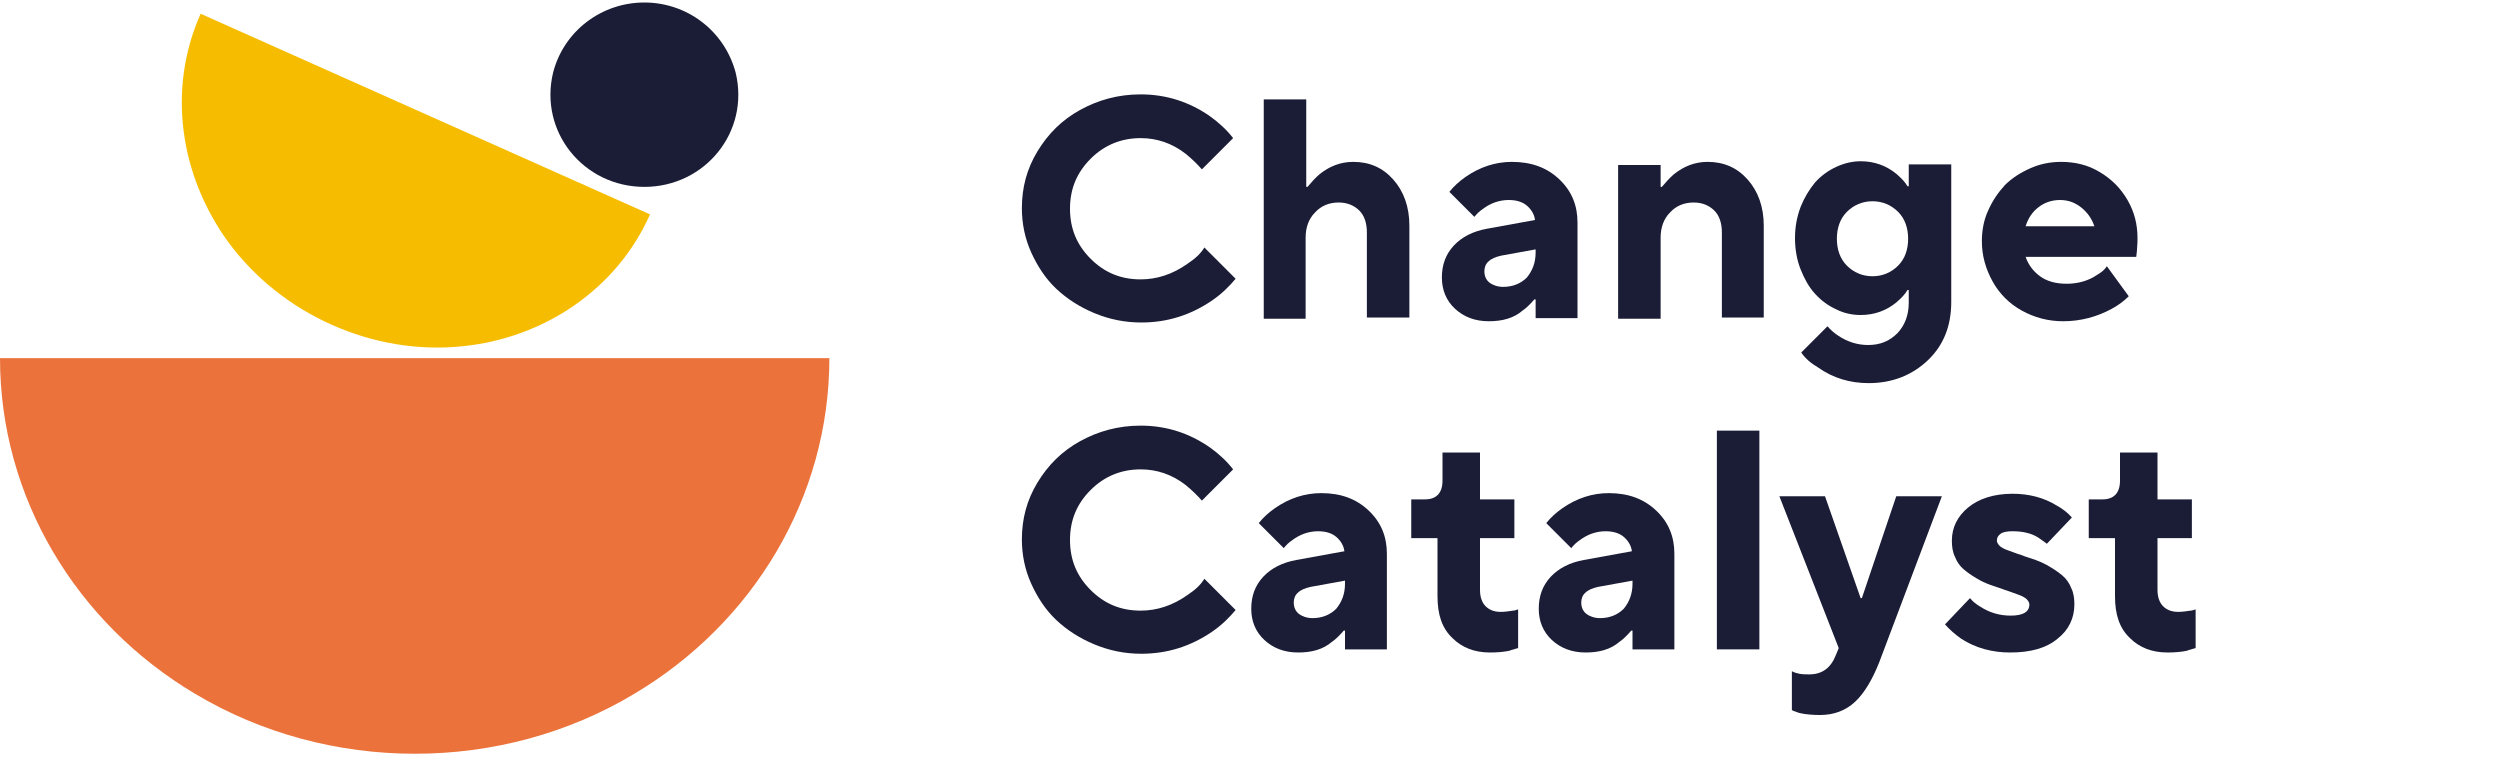 <?xml version="1.0" encoding="utf-8"?>
<!-- Generator: Adobe Illustrator 28.3.0, SVG Export Plug-In . SVG Version: 6.00 Build 0)  -->
<svg version="1.1" id="Слой_1" xmlns="http://www.w3.org/2000/svg" xmlns:xlink="http://www.w3.org/1999/xlink" x="0px" y="0px"
	 viewBox="0 0 400 122" style="enable-background:new 0 0 400 122;" xml:space="preserve">
<style type="text/css">
	.st0{fill-rule:evenodd;clip-rule:evenodd;fill:#1A1D35;}
	.st1{fill:#EB733B;}
	.st2{fill-rule:evenodd;clip-rule:evenodd;fill:#F6BD00;}
	.st3{fill:#1A1D35;}
</style>
<g>
	<path class="st0" d="M103.1,0.4c-6.9,0-12.9,4.6-14.6,11.2c-2.3,9.5,4.9,18.3,14.6,18.3c9.7,0,16.9-8.8,14.6-18.3
		C115.9,4.9,109.9,0.4,103.1,0.4z"/>
	<path class="st1" d="M0,57.3C0,79.6,12.2,99.7,31.2,111c21.4,12.8,49,12.8,70.3,0c19-11.3,31.2-31.4,31.2-53.7H0z"/>
	<path class="st2" d="M32.1,2.2c-5.4,12.1-3.3,25.9,4.4,36.5C45,50.3,59.7,56.9,74,55.4c13-1.3,24.7-9.1,30-21.1L32.1,2.2z"/>
</g>
<g>
	<path class="st3" d="M192.7,39.6l5,5c-1,1.2-2.2,2.4-3.8,3.5c-3.4,2.3-7.1,3.5-11.3,3.5c-2.6,0-5.1-0.5-7.5-1.5s-4.4-2.3-6.1-3.9
		c-1.7-1.6-3-3.6-4-5.8c-1-2.2-1.5-4.6-1.5-7.1c0-3.3,0.8-6.3,2.5-9.1c1.7-2.8,3.9-5,6.8-6.6c2.9-1.6,6.1-2.5,9.7-2.5
		c4.1,0,7.8,1.2,11.1,3.5c1.4,1,2.7,2.2,3.7,3.5l-5,5c-0.7-0.8-1.5-1.6-2.6-2.5c-2.2-1.7-4.6-2.5-7.2-2.5c-3.1,0-5.8,1.1-8,3.3
		c-2.2,2.2-3.3,4.8-3.3,8s1.1,5.8,3.3,8c2.2,2.2,4.8,3.3,8,3.3c2.6,0,5.1-0.8,7.5-2.5C191.2,41.4,192.1,40.6,192.7,39.6z"/>
	<path class="st3" d="M202.2,50.9v-35h6.8v14h0.2c0.6-0.7,1.2-1.4,1.9-2c1.6-1.3,3.4-2,5.4-2c2.6,0,4.7,0.9,6.4,2.8
		c1.7,1.9,2.6,4.4,2.6,7.4v14.7h-6.8V37.2c0-1.5-0.4-2.7-1.2-3.5c-0.8-0.8-1.9-1.3-3.3-1.3c-1.5,0-2.8,0.5-3.8,1.6
		c-1,1-1.5,2.4-1.5,4v13H202.2z"/>
	<path class="st3" d="M245.7,50.9v-3h-0.2c-0.7,0.8-1.3,1.4-1.9,1.8c-1.4,1.2-3.2,1.7-5.4,1.7c-2.2,0-4-0.7-5.4-2
		c-1.4-1.3-2.1-3-2.1-5c0-2,0.6-3.7,1.9-5.1c1.3-1.4,3.1-2.3,5.3-2.7l7.7-1.4c-0.1-0.9-0.6-1.7-1.3-2.3c-0.7-0.6-1.7-0.9-2.9-0.9
		c-1.5,0-2.9,0.5-4.1,1.4c-0.6,0.4-1,0.8-1.4,1.3l-4-4c0.7-0.9,1.6-1.7,2.6-2.4c2.3-1.6,4.8-2.4,7.4-2.4c3.1,0,5.6,0.9,7.6,2.8
		c2,1.9,2.9,4.2,2.9,6.9v15.3H245.7z M245.7,40.4v-0.5l-5.5,1c-0.9,0.2-1.6,0.5-2,0.9c-0.5,0.4-0.7,1-0.7,1.6c0,0.8,0.3,1.4,0.8,1.8
		c0.5,0.4,1.3,0.7,2.2,0.7c1.5,0,2.8-0.5,3.8-1.5C245.2,43.3,245.7,42,245.7,40.4z"/>
	<path class="st3" d="M258.9,50.9V26.4h6.8v3.5h0.2c0.6-0.7,1.2-1.4,1.9-2c1.6-1.3,3.4-2,5.4-2c2.6,0,4.7,0.9,6.4,2.8
		c1.7,1.9,2.6,4.4,2.6,7.4v14.7h-6.7V37.2c0-1.5-0.4-2.7-1.2-3.5c-0.8-0.8-1.9-1.3-3.3-1.3c-1.5,0-2.8,0.5-3.8,1.6
		c-1,1-1.5,2.4-1.5,4v13H258.9z"/>
	<path class="st3" d="M288.2,56.4l4.2-4.2c0.5,0.6,1.1,1.1,1.7,1.5c1.5,1,3.1,1.5,4.8,1.5c1.9,0,3.4-0.6,4.7-1.9
		c1.2-1.3,1.8-2.9,1.8-4.9v-2h-0.2c-0.4,0.7-1,1.3-1.8,2c-1.6,1.3-3.5,2-5.7,2c-1.4,0-2.7-0.3-3.9-0.9c-1.3-0.6-2.4-1.4-3.4-2.5
		c-1-1.1-1.7-2.4-2.3-3.9c-0.6-1.5-0.9-3.2-0.9-5s0.3-3.4,0.9-5c0.6-1.5,1.4-2.8,2.3-3.9c1-1.1,2.1-1.9,3.4-2.5
		c1.3-0.6,2.6-0.9,3.9-0.9c2.2,0,4.1,0.7,5.7,2c0.8,0.7,1.4,1.3,1.8,2h0.2v-3.5h6.8v22c0,3.8-1.2,6.9-3.7,9.3
		c-2.5,2.4-5.7,3.7-9.5,3.7c-3,0-5.7-0.8-8.1-2.5C289.7,58.1,288.8,57.3,288.2,56.4z M295.5,42.5c1.1,1.1,2.5,1.7,4.1,1.7
		c1.6,0,3-0.6,4.1-1.7c1.1-1.1,1.6-2.6,1.6-4.3s-0.5-3.2-1.6-4.3c-1.1-1.1-2.5-1.7-4.1-1.7c-1.6,0-3,0.6-4.1,1.7
		c-1.1,1.1-1.6,2.6-1.6,4.3S294.4,41.4,295.5,42.5z"/>
	<path class="st3" d="M337.1,42.6l3.5,4.8c-0.7,0.7-1.6,1.4-2.7,2c-2.4,1.3-5,2-7.8,2c-2.4,0-4.6-0.6-6.6-1.7
		c-2-1.1-3.6-2.7-4.7-4.7c-1.1-2-1.7-4.1-1.7-6.4c0-1.7,0.3-3.4,1-4.9c0.7-1.6,1.6-2.9,2.7-4.1c1.1-1.1,2.5-2,4.1-2.7
		c1.6-0.7,3.2-1,4.9-1c2.2,0,4.3,0.5,6.1,1.6c1.9,1.1,3.4,2.6,4.5,4.5c1.1,1.9,1.6,3.9,1.6,6.1c0,0.3,0,1-0.1,2.1l-0.1,0.9h-17.7
		c0.4,1.2,1.2,2.3,2.3,3.1c1.1,0.8,2.5,1.2,4.3,1.2c1.8,0,3.5-0.5,4.8-1.4C336.2,43.6,336.7,43.2,337.1,42.6z M324.1,36.2h11
		c-0.4-1.2-1.1-2.2-2.1-3c-1-0.8-2.1-1.2-3.4-1.2c-1.3,0-2.5,0.4-3.5,1.2C325.2,33.9,324.5,34.9,324.1,36.2z"/>
	<path class="st3" d="M192.7,92.6l5,5c-1,1.2-2.2,2.4-3.8,3.5c-3.4,2.3-7.1,3.5-11.3,3.5c-2.6,0-5.1-0.5-7.5-1.5
		c-2.4-1-4.4-2.3-6.1-3.9c-1.7-1.6-3-3.6-4-5.8c-1-2.2-1.5-4.6-1.5-7.1c0-3.3,0.8-6.3,2.5-9.1c1.7-2.8,3.9-5,6.8-6.6
		c2.9-1.6,6.1-2.5,9.7-2.5c4.1,0,7.8,1.2,11.1,3.5c1.4,1,2.7,2.2,3.7,3.5l-5,5c-0.7-0.8-1.5-1.6-2.6-2.5c-2.2-1.7-4.6-2.5-7.2-2.5
		c-3.1,0-5.8,1.1-8,3.3c-2.2,2.2-3.3,4.8-3.3,8s1.1,5.8,3.3,8c2.2,2.2,4.8,3.3,8,3.3c2.6,0,5.1-0.8,7.5-2.5
		C191.2,94.4,192.1,93.6,192.7,92.6z"/>
	<path class="st3" d="M215.2,103.9v-3H215c-0.7,0.8-1.3,1.4-1.9,1.8c-1.4,1.2-3.2,1.7-5.4,1.7c-2.2,0-4-0.7-5.4-2s-2.1-3-2.1-5
		c0-2,0.6-3.7,1.9-5.1c1.3-1.4,3.1-2.3,5.3-2.7l7.7-1.4c-0.1-0.9-0.6-1.7-1.3-2.3c-0.7-0.6-1.7-0.9-2.9-0.9c-1.5,0-2.9,0.5-4.1,1.4
		c-0.6,0.4-1,0.8-1.4,1.3l-4-4c0.7-0.9,1.6-1.7,2.6-2.4c2.3-1.6,4.8-2.4,7.4-2.4c3.1,0,5.6,0.9,7.6,2.8c2,1.9,2.9,4.2,2.9,6.9v15.3
		H215.2z M215.2,93.4v-0.5l-5.5,1c-0.9,0.2-1.6,0.5-2,0.9c-0.5,0.4-0.7,1-0.7,1.6c0,0.8,0.3,1.4,0.8,1.8c0.5,0.4,1.3,0.7,2.2,0.7
		c1.5,0,2.8-0.5,3.8-1.5C214.7,96.3,215.2,95,215.2,93.4z"/>
	<path class="st3" d="M230,95.4v-9.3h-4.2v-6.2h2.2c1.8,0,2.8-1,2.8-3v-4.5h6v7.5h5.5v6.2h-5.5v8.3c0,1.1,0.3,2,0.9,2.6
		c0.6,0.6,1.4,0.9,2.4,0.9c0.7,0,1.3-0.1,2-0.2c0.2,0,0.5-0.1,0.8-0.2v6.2c-0.1,0-0.4,0.1-0.7,0.2s-0.5,0.1-0.6,0.2
		c-0.9,0.2-2,0.3-3.2,0.3c-2.5,0-4.5-0.8-6-2.3C230.7,100.5,230,98.3,230,95.4z"/>
	<path class="st3" d="M261.2,103.9v-3H261c-0.7,0.8-1.3,1.4-1.9,1.8c-1.4,1.2-3.2,1.7-5.4,1.7c-2.2,0-4-0.7-5.4-2
		c-1.4-1.3-2.1-3-2.1-5c0-2,0.6-3.7,1.9-5.1c1.3-1.4,3.1-2.3,5.3-2.7l7.7-1.4c-0.1-0.9-0.6-1.7-1.3-2.3c-0.7-0.6-1.7-0.9-2.9-0.9
		c-1.5,0-2.9,0.5-4.1,1.4c-0.6,0.4-1,0.8-1.4,1.3l-4-4c0.7-0.9,1.6-1.7,2.6-2.4c2.3-1.6,4.8-2.4,7.4-2.4c3.1,0,5.6,0.9,7.6,2.8
		c2,1.9,2.9,4.2,2.9,6.9v15.3H261.2z M261.2,93.4v-0.5l-5.5,1c-0.9,0.2-1.6,0.5-2,0.9c-0.5,0.4-0.7,1-0.7,1.6c0,0.8,0.3,1.4,0.8,1.8
		c0.5,0.4,1.3,0.7,2.2,0.7c1.5,0,2.8-0.5,3.8-1.5C260.7,96.3,261.2,95,261.2,93.4z"/>
	<path class="st3" d="M274.7,103.9v-35h6.8v35H274.7z"/>
	<path class="st3" d="M286.7,113.6v-6.2c0.4,0.2,0.7,0.3,0.8,0.3c0.6,0.2,1.3,0.2,2,0.2c2,0,3.4-1,4.2-3l0.5-1.2l-9.5-24.3h7.3
		l5.7,16.3h0.2l5.5-16.3h7.3l-10,26.5c-1.1,2.8-2.4,5-3.9,6.4c-1.5,1.4-3.4,2.1-5.6,2.1c-1.2,0-2.3-0.1-3.2-0.3
		c-0.1,0-0.3-0.1-0.6-0.2C287.1,113.8,286.8,113.7,286.7,113.6z"/>
	<path class="st3" d="M311.2,99.9l4-4.2c0.4,0.5,1,1,1.7,1.4c1.4,0.9,3,1.4,4.8,1.4c2,0,3-0.6,3-1.8c0-0.3-0.2-0.6-0.5-0.9
		c-0.4-0.3-0.8-0.5-1.4-0.7c-0.6-0.2-1.3-0.5-2-0.7c-0.7-0.3-1.5-0.5-2.3-0.8c-0.8-0.3-1.5-0.6-2.3-1.1c-0.7-0.4-1.4-0.9-2-1.4
		c-0.6-0.5-1.1-1.2-1.4-2c-0.4-0.8-0.5-1.7-0.5-2.6c0-2.1,0.9-3.9,2.6-5.3c1.7-1.4,4.1-2.2,7.1-2.2c2.6,0,5,0.6,7.1,1.9
		c0.9,0.5,1.7,1.1,2.4,1.9l-4,4.2c-0.5-0.4-1-0.7-1.4-1c-1.1-0.7-2.5-1-4.1-1c-0.8,0-1.5,0.1-1.9,0.4c-0.4,0.3-0.6,0.6-0.6,1.1
		c0,0.3,0.2,0.6,0.5,0.9c0.4,0.3,0.8,0.5,1.4,0.7c0.6,0.2,1.3,0.5,2,0.7c0.7,0.3,1.5,0.5,2.3,0.8c0.8,0.3,1.5,0.6,2.3,1.1
		c0.7,0.4,1.4,0.9,2,1.4c0.6,0.5,1.1,1.2,1.4,2c0.4,0.8,0.5,1.7,0.5,2.6c0,2.2-0.9,4.1-2.7,5.5c-1.8,1.5-4.3,2.2-7.6,2.2
		c-2.8,0-5.5-0.7-7.8-2.2C312.8,101.5,311.9,100.7,311.2,99.9z"/>
	<path class="st3" d="M338.4,95.4v-9.3h-4.2v-6.2h2.2c1.8,0,2.8-1,2.8-3v-4.5h6v7.5h5.5v6.2h-5.5v8.3c0,1.1,0.3,2,0.9,2.6
		c0.6,0.6,1.4,0.9,2.4,0.9c0.7,0,1.3-0.1,2-0.2c0.2,0,0.5-0.1,0.8-0.2v6.2c-0.1,0-0.4,0.1-0.7,0.2s-0.5,0.1-0.6,0.2
		c-0.9,0.2-2,0.3-3.2,0.3c-2.5,0-4.5-0.8-6-2.3C339.1,100.5,338.4,98.3,338.4,95.4z"/>
</g>
</svg>
